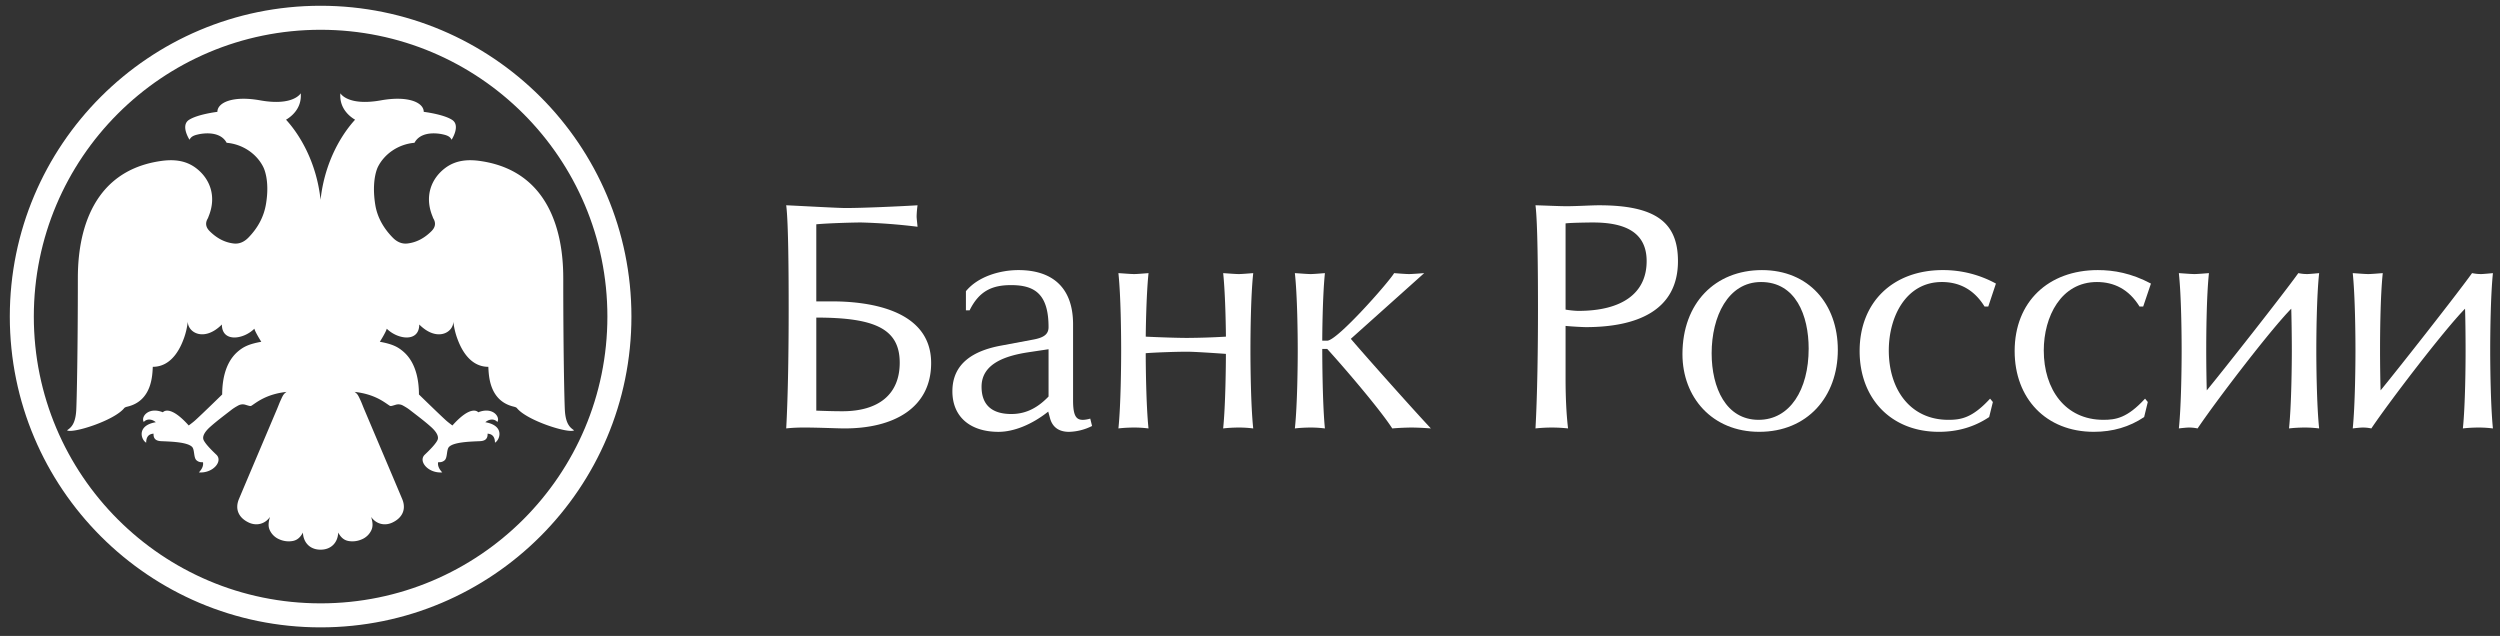 <?xml version="1.0" encoding="UTF-8"?> <svg xmlns="http://www.w3.org/2000/svg" xmlns:xlink="http://www.w3.org/1999/xlink" viewBox="0 0 114 29"><rect x="0" y="0" width="114" height="29" fill="#333333" stroke="none"/> <defs> <path id="a" d="M0 0h141.734v56.693H0z"></path> <path id="c" d="M0 0h141.734v56.693H0z"></path> <path id="e" d="M0 0h141.734v56.693H0z"></path> <path id="g" d="M0 0h141.734v56.693H0z"></path> <path id="i" d="M0 0h141.734v56.693H0z"></path> <path id="k" d="M0 0h141.734v56.693H0z"></path> <path id="m" d="M0 0h141.734v56.693H0z"></path> <path id="o" d="M0 0h141.734v56.693H0z"></path> <path id="q" d="M0 0h141.734v56.693H0z"></path> <path id="s" d="M0 0h141.734v56.693H0z"></path> <path id="u" d="M0 0h141.734v56.693H0z"></path> <path id="w" d="M0 0h141.734v56.693H0z"></path> </defs> <g fill="none" fill-rule="evenodd"> <g transform="translate(-13.757 -13.911)"> <mask id="b" fill="#fff"> <use xlink:href="#a"></use> </mask> <path d="M28.375 14.174c-7.826 0-14.171 6.346-14.171 14.172 0 7.827 6.345 14.173 14.171 14.173 7.83 0 14.175-6.346 14.175-14.173 0-7.826-6.345-14.172-14.175-14.172m0 27.25c-7.223 0-13.076-5.855-13.076-13.078 0-7.223 5.853-13.077 13.076-13.077 7.225 0 13.079 5.854 13.079 13.077S35.6 41.424 28.375 41.424" fill="#FFF" fill-rule="nonzero" mask="url(#b)"></path> </g> <g transform="translate(-13.757 -13.911)"> <mask id="d" fill="#fff"> <use xlink:href="#c"></use> </mask> <path d="M28.375 38.976c.49 0 .787-.33.805-.781.107.203.246.341.455.383.205.041.427.012.615-.071a.83.83 0 00.436-.409c.093-.19.062-.387-.004-.615.23.332.621.418.964.258.471-.22.643-.62.45-1.077-.582-1.382-1.16-2.739-1.744-4.121-.053-.125-.098-.253-.157-.378-.051-.11-.086-.191-.134-.259a.491.491 0 00-.137-.125c.903.1 1.337.456 1.577.614.063.042.06.048.304-.028a.422.422 0 01.324.035c.109.061.221.127.316.202.325.253.655.497.961.77.143.127.349.346.32.541-.023.184-.467.605-.599.73-.315.299.161.859.797.807-.17-.178-.21-.329-.189-.463.064-.001.185.011.299-.091.137-.124.075-.488.203-.612.223-.218.954-.238 1.392-.257.183-.007.376-.057.362-.343.278.019.336.226.336.412.238-.136.444-.784-.439-.933.149-.134.396-.185.549-.012.143-.238-.219-.705-.873-.441.001-.003-.293-.389-1.177.601-.111-.084-.222-.166-.323-.26-.341-.312-1.203-1.154-1.203-1.154 0-.474-.071-1.392-.697-1.942-.267-.234-.521-.358-1.086-.461 0 0 .273-.428.316-.596.492.492 1.481.639 1.481-.192.806.808 1.555.373 1.555-.134.025.247.088.519.172.752.101.271.47 1.312 1.423 1.312.022.361.024 1.552 1.163 1.817.048.013.111.029.142.067.459.571 2.371 1.173 2.605 1.011-.149-.106-.383-.247-.42-.919-.024-.443-.073-2.743-.073-5.984 0-1.146-.123-4.861-3.796-5.379-.557-.079-1.105-.037-1.58.316-.646.482-.964 1.296-.584 2.216.012.033.022.066.039.095.129.219.077.409-.091.576-.307.304-.664.51-1.094.56-.272.031-.496-.088-.676-.274-.412-.424-.702-.922-.793-1.509-.174-1.118.106-1.672.122-1.707.299-.599.934-1.039 1.669-1.102.337-.63 1.304-.381 1.304-.381.242.053.327.123.388.242 0 0 .424-.647.024-.906-.399-.259-1.294-.366-1.294-.366 0-.421-.696-.749-1.954-.524-1.521.271-1.847-.323-1.847-.323-.063.728.492 1.103.671 1.205-.577.626-1.383 1.877-1.575 3.652-.192-1.775-.998-3.026-1.575-3.652.178-.102.734-.477.671-1.205 0 0-.327.594-1.848.323-1.257-.225-1.953.103-1.953.524 0 0-.895.107-1.295.366-.399.259.024.906.024.906.062-.119.147-.189.389-.242 0 0 .967-.249 1.304.381.735.063 1.37.503 1.669 1.102.016.035.313.594.122 1.707-.101.586-.381 1.085-.793 1.509-.18.186-.404.305-.676.274-.43-.05-.787-.256-1.094-.56-.168-.167-.22-.357-.091-.576.017-.029.027-.062.039-.095.38-.92.062-1.734-.584-2.216-.475-.353-1.023-.395-1.58-.316-3.673.518-3.797 4.233-3.797 5.379 0 3.241-.049 5.541-.073 5.984-.037.672-.271.812-.42.919.235.162 2.146-.439 2.606-1.011.031-.038.094-.055.142-.067 1.139-.266 1.141-1.456 1.163-1.817.953 0 1.322-1.041 1.423-1.312.084-.233.147-.505.172-.752 0 .507.749.941 1.555.134 0 .831.989.685 1.481.192.043.168.316.596.316.596-.565.103-.819.227-1.087.461-.625.551-.696 1.469-.696 1.942 0 0-.862.843-1.203 1.154-.101.094-.212.176-.323.26-.884-.989-1.179-.604-1.177-.601-.654-.264-1.016.203-.873.441.152-.173.4-.122.549.012-.883.148-.678.797-.439.933 0-.187.057-.394.336-.412-.014.286.179.336.362.343.437.019 1.168.039 1.392.257.127.124.065.488.203.612.114.102.235.09.298.091.021.134-.018.285-.188.463.636.053 1.112-.508.797-.807-.132-.125-.577-.547-.599-.73-.029-.195.177-.414.32-.541.306-.272.636-.517.961-.77.095-.075.207-.142.316-.202a.422.422 0 01.324-.035c.244.076.241.07.304.028.239-.158.674-.515 1.577-.614a.482.482 0 00-.138.125c-.048.067-.082.148-.133.259-.059.125-.104.253-.157.378-.584 1.382-1.162 2.739-1.744 4.121-.193.457-.021.857.45 1.077.343.16.734.074.964-.258-.066.229-.097.425-.004.615a.83.83 0 00.436.409c.188.083.41.112.615.071.209-.042.348-.18.455-.383.018.451.315.781.805.781" fill="#FFF" mask="url(#d)"></path> </g> <g transform="translate(-13.757 -13.911)"> <mask id="f" fill="#fff"> <use xlink:href="#e"></use> </mask> <path d="M52.311 23.397c.781 0 2.375-.07 3.286-.125a4.447 4.447 0 00-.042.504c0 .097.029.322.042.475a26.79 26.79 0 00-2.573-.195c-.293 0-1.429.027-2.044.083v3.515h.713c1.458 0 4.524.279 4.524 2.812 0 2.057-1.723 2.995-3.989 2.981-.254 0-1.204-.041-1.81-.041-.263 0-.585.014-.81.041.086-1.541.112-3.668.112-5.432 0-1.581-.011-3.975-.112-4.744.896.043 2.378.126 2.703.126zm-1.331 9.239c.364.014.796.028 1.189.028 1.653 0 2.615-.771 2.615-2.213 0-1.553-1.145-2.058-3.804-2.058v4.243z" fill="#FFF" fill-rule="nonzero" mask="url(#f)"></path> </g> <g transform="translate(-13.757 -13.911)"> <mask id="h" fill="#fff"> <use xlink:href="#g"></use> </mask> <path d="M57.803 27.19c.547-.67 1.553-.963 2.396-.963 1.47 0 2.49.725 2.49 2.475v3.472c0 .715.153.882.446.882.101 0 .254-.029.337-.057l.083.337a2.479 2.479 0 01-1.049.267c-.461 0-.754-.21-.867-.617l-.083-.306c-.756.601-1.582.923-2.268.923-1.275 0-2.102-.673-2.102-1.849 0-1.26.94-1.849 2.227-2.085l1.426-.267c.478-.084.732-.224.732-.573 0-1.525-.645-1.917-1.709-1.917-.825 0-1.443.238-1.89 1.149h-.169v-.871zm3.768 2.646l-.926.139c-1.008.155-2.129.504-2.129 1.57 0 .811.45 1.245 1.358 1.245.561 0 1.121-.197 1.697-.798v-2.156z" fill="#FFF" fill-rule="nonzero" mask="url(#h)"></path> </g> <g transform="translate(-13.757 -13.911)"> <mask id="j" fill="#fff"> <use xlink:href="#i"></use> </mask> <path d="M65.474 26.408c.154 0 .446-.028.656-.042-.111 1.063-.127 2.826-.127 2.896.589.029 1.441.058 1.893.058a33.1 33.1 0 001.763-.058c0-.083-.015-1.846-.125-2.896.234.014.544.042.711.042.156 0 .449-.028.659-.042-.113 1.05-.127 2.812-.127 3.54 0 .588.014 2.478.127 3.542a5.148 5.148 0 00-.645-.041c-.237 0-.518.014-.726.041.11-1.064.125-2.954.125-3.4-.616-.044-1.456-.099-1.778-.099-.381 0-1.315.025-1.878.068 0 .477.016 2.366.127 3.431a5.153 5.153 0 00-.643-.041c-.238 0-.518.014-.729.041.111-1.064.125-2.954.125-3.542 0-.714-.014-2.49-.125-3.54.238.013.548.042.717.042" fill="#FFF" mask="url(#j)"></path> </g> <g transform="translate(-13.757 -13.911)"> <mask id="l" fill="#fff"> <use xlink:href="#k"></use> </mask> <path d="M73.521 26.408c.15 0 .445-.028.652-.042-.108 1.05-.121 2.826-.121 3.08h.226c.461 0 2.826-2.689 3.051-3.08.195.014.515.042.683.042.143 0 .479-.028.688-.042l-3.345 2.995c.422.503 2.644 3.01 3.651 4.087a12.578 12.578 0 00-.838-.041c-.253 0-.631.014-.924.041-.518-.812-2.1-2.673-2.966-3.626h-.226c0 .519.013 2.562.121 3.626a5.037 5.037 0 00-.641-.041c-.235 0-.515.014-.729.041.115-1.064.131-2.954.131-3.542 0-.714-.016-2.49-.131-3.54.241.013.55.042.718.042" fill="#FFF" mask="url(#l)"></path> </g> <g transform="translate(-13.757 -13.911)"> <mask id="n" fill="#fff"> <use xlink:href="#m"></use> </mask> <path d="M85.191 23.314c.487 0 1.12-.042 1.481-.042 2.59 0 3.6.784 3.6 2.546 0 2.284-1.92 3.01-4.197 3.01-.127 0-.661-.027-.928-.056v2.42c0 .7.028 1.555.114 2.255a6.959 6.959 0 00-1.486 0c.086-1.54.114-3.669.114-5.432 0-1.581-.014-3.975-.114-4.744.464.013 1.094.043 1.416.043m.545 4.773c1.96 0 3.108-.784 3.108-2.269 0-1.385-1.092-1.762-2.45-1.762-.236 0-1.05.013-1.247.042v3.931c.171.031.449.058.589.058" fill="#FFF" fill-rule="nonzero" mask="url(#n)"></path> </g> <g transform="translate(-13.757 -13.911)"> <mask id="p" fill="#fff"> <use xlink:href="#o"></use> </mask> <path d="M97.562 29.864c0 2.143-1.39 3.738-3.584 3.738-2.155 0-3.501-1.581-3.501-3.541 0-2.323 1.483-3.834 3.626-3.834 2.128 0 3.459 1.539 3.459 3.637m-5.754.154c0 1.582.658 3.037 2.141 3.037 1.428 0 2.283-1.372 2.283-3.247 0-1.512-.589-3.037-2.171-3.037-1.512 0-2.253 1.582-2.253 3.247" fill="#FFF" fill-rule="nonzero" mask="url(#p)"></path> </g> <g transform="translate(-13.757 -13.911)"> <mask id="r" fill="#fff"> <use xlink:href="#q"></use> </mask> <path d="M104.422 27.89h-.169c-.49-.797-1.175-1.119-1.945-1.119-1.639 0-2.422 1.582-2.422 3.121 0 1.777.978 3.163 2.715 3.163.576 0 1.093-.083 1.904-.966l.127.154-.169.686c-.675.449-1.427.673-2.295.673-2.185 0-3.612-1.526-3.612-3.682 0-2.253 1.54-3.693 3.793-3.693a5 5 0 012.422.615l-.349 1.048z" fill="#FFF" mask="url(#r)"></path> </g> <g transform="translate(-13.757 -13.911)"> <mask id="t" fill="#fff"> <use xlink:href="#s"></use> </mask> <path d="M111.486 27.89h-.166c-.488-.797-1.174-1.119-1.943-1.119-1.64 0-2.424 1.582-2.424 3.121 0 1.777.983 3.163 2.717 3.163.571 0 1.091-.083 1.902-.966l.124.154-.166.686c-.671.449-1.429.673-2.295.673-2.183 0-3.61-1.526-3.61-3.682 0-2.253 1.541-3.693 3.794-3.693.728 0 1.525.139 2.421.615l-.354 1.048z" fill="#FFF" mask="url(#t)"></path> </g> <g transform="translate(-13.757 -13.911)"> <mask id="v" fill="#fff"> <use xlink:href="#u"></use> </mask> <path d="M113.562 33.407c-.085 0-.337.025-.449.041.112-1.064.127-2.954.127-3.542 0-.714-.015-2.49-.127-3.54.239.014.545.042.713.042.154 0 .447-.028.659-.042-.112 1.05-.124 2.812-.124 3.54 0 .588.012 1.413.025 1.806.771-.937 3.515-4.422 4.174-5.346.149.027.248.042.417.042.083 0 .376-.028.533-.042-.113 1.05-.129 2.812-.129 3.54 0 .588.016 2.478.129 3.542a5.205 5.205 0 00-.644-.041c-.239 0-.517.014-.73.041.112-1.064.128-2.954.128-3.542 0-.729-.016-1.622-.026-1.918-.955.967-3.476 4.271-4.271 5.46a1.84 1.84 0 00-.405-.041" fill="#FFF" mask="url(#v)"></path> </g> <g transform="translate(-13.757 -13.911)"> <mask id="x" fill="#fff"> <use xlink:href="#w"></use> </mask> <path d="M121.488 33.407c-.085 0-.337.025-.446.041.109-1.064.124-2.954.124-3.542 0-.714-.015-2.49-.124-3.54.236.014.542.042.71.042.154 0 .449-.028.659-.042-.112 1.05-.124 2.812-.124 3.54 0 .588.012 1.413.025 1.806.771-.937 3.512-4.422 4.17-5.346.154.027.253.042.421.042.083 0 .379-.028.531-.042-.108 1.05-.124 2.812-.124 3.54 0 .588.016 2.478.124 3.542a5.156 5.156 0 00-.644-.041c-.237 0-.519.014-.726.041.112-1.064.124-2.954.124-3.542 0-.729-.012-1.622-.025-1.918-.952.967-3.476 4.271-4.273 5.46a1.781 1.781 0 00-.402-.041" fill="#FFF" mask="url(#x)"></path> </g> </g> </svg> 